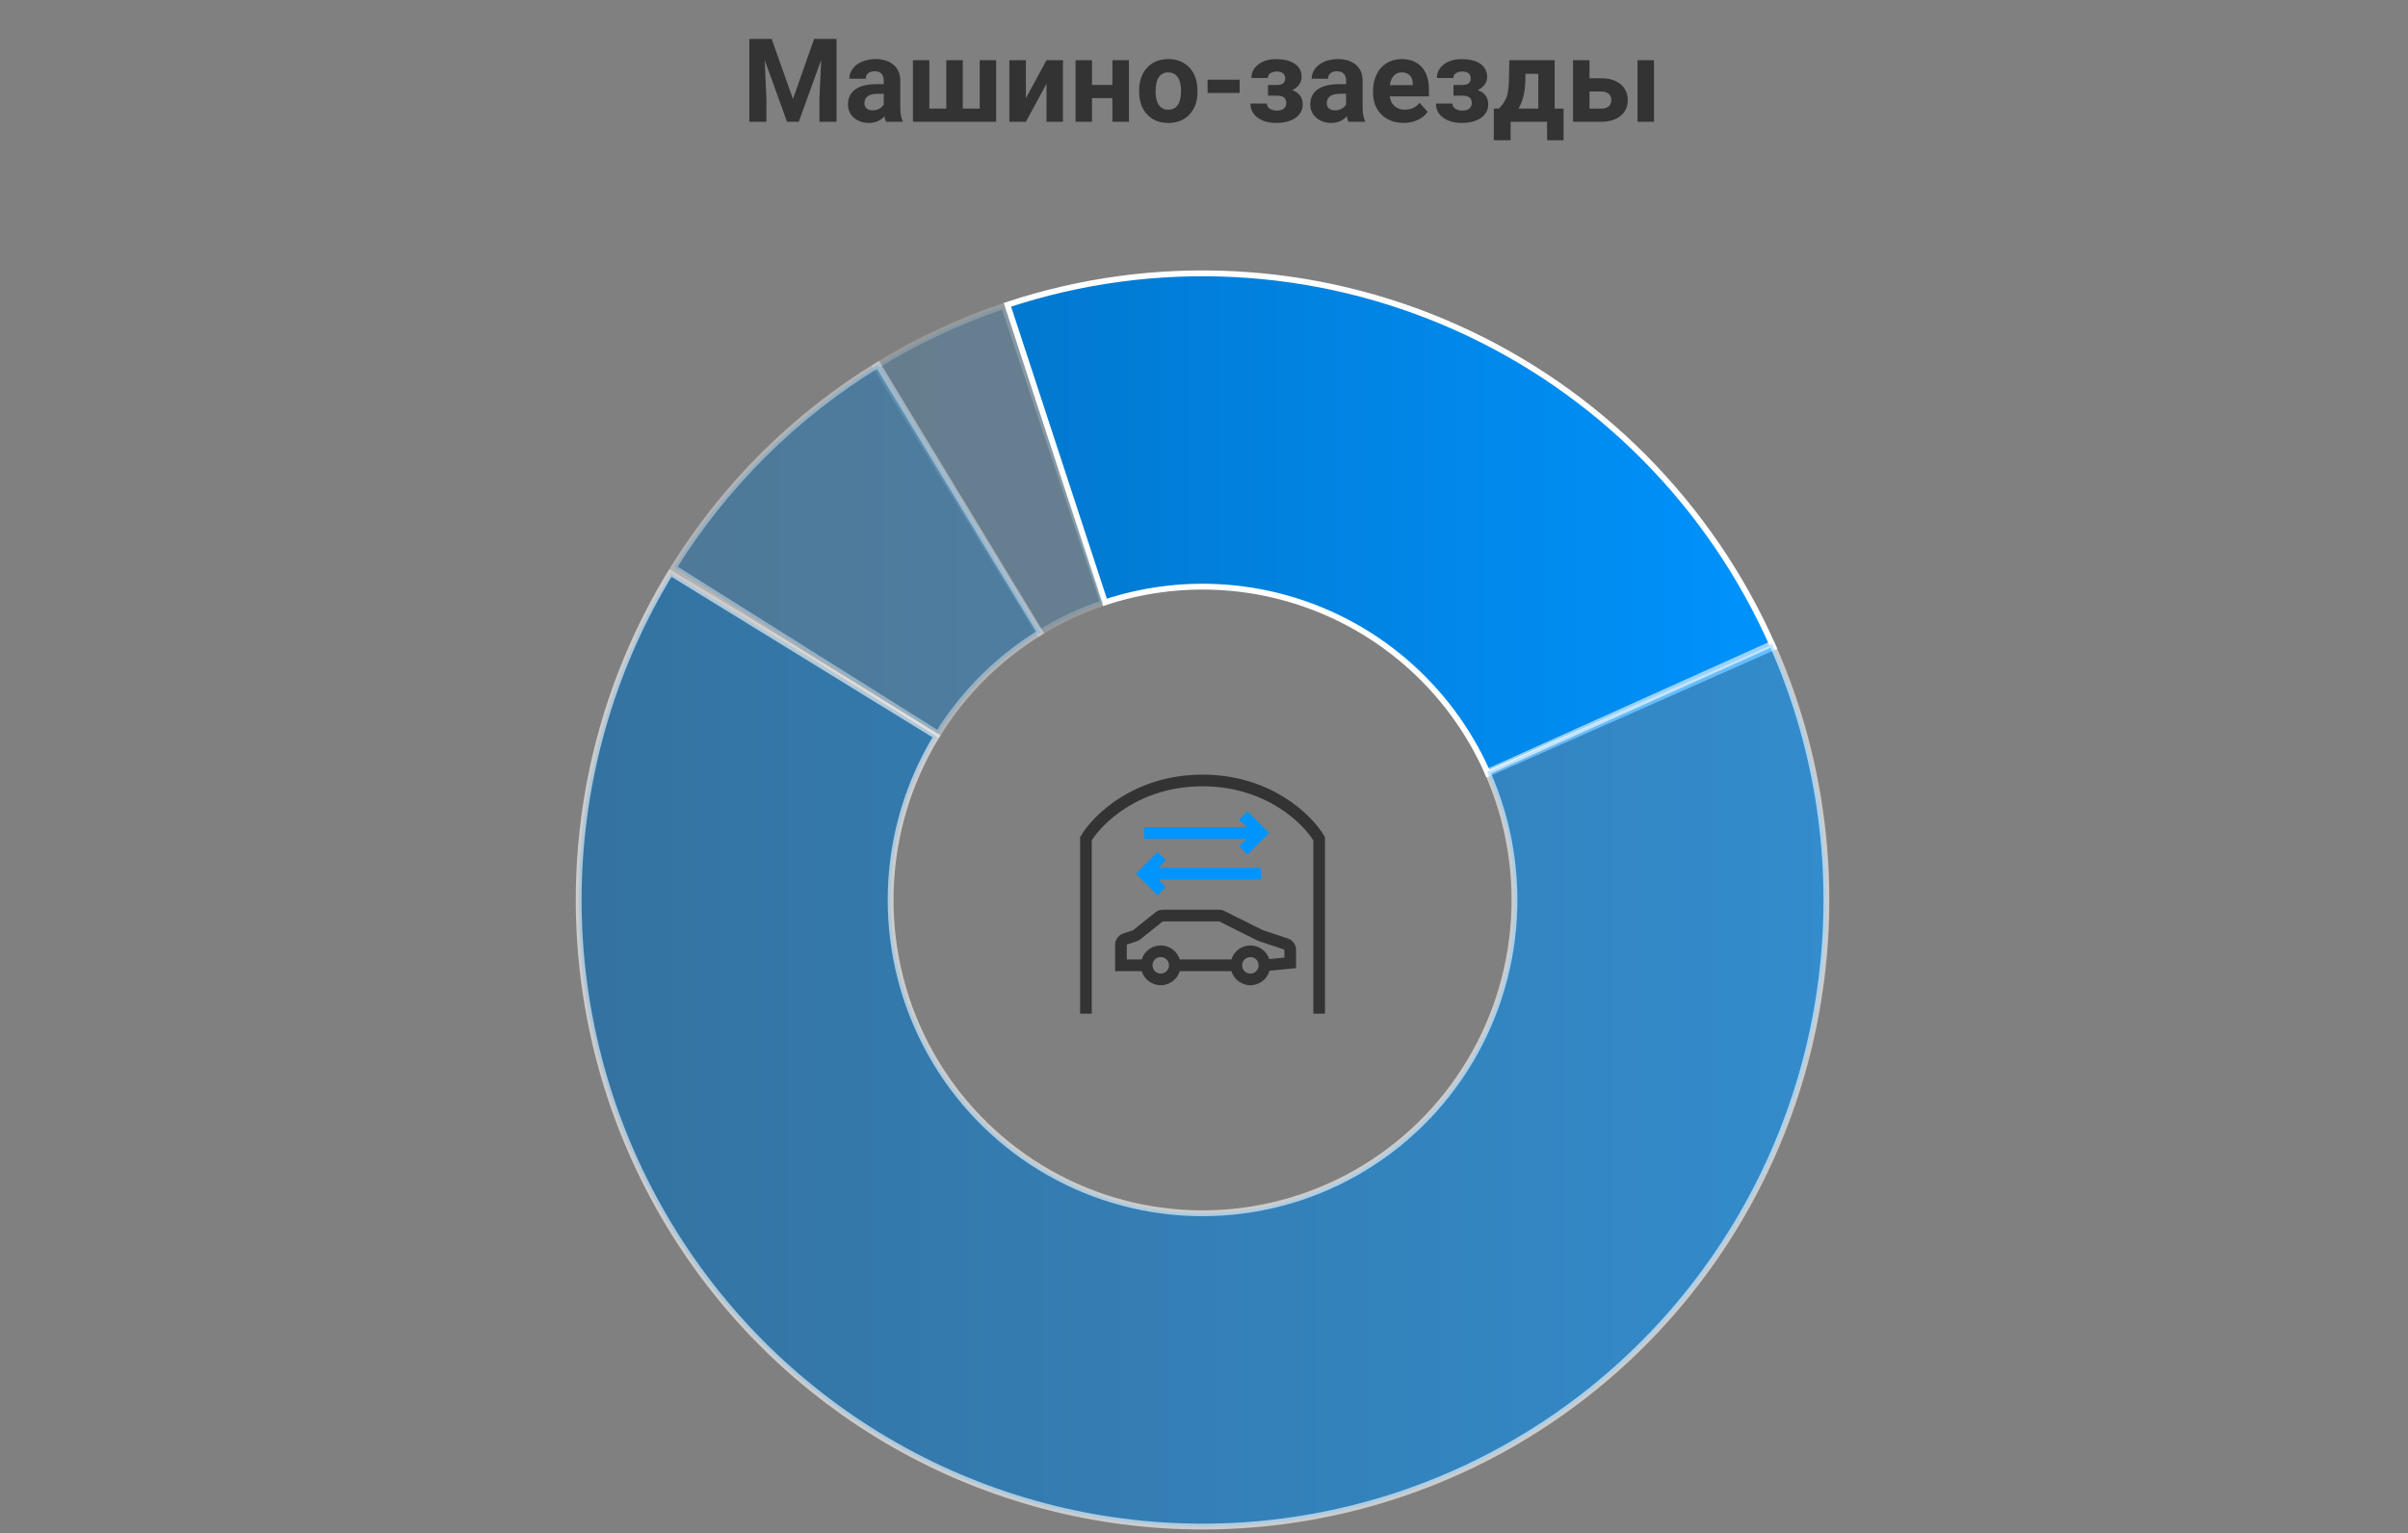 <svg width="413" height="263" viewBox="0 0 413 263" fill="none" xmlns="http://www.w3.org/2000/svg">
<rect x="0" y="0" width="413" height="263" fill="#808080" stroke="none"/>
<path d="M132.348 6.677L136 16.989L139.633 6.677H143.48V20.895H140.541V17.009L140.834 10.3L136.996 20.895H134.984L131.156 10.31L131.449 17.009V20.895H128.52V6.677H132.348ZM151.977 20.895C151.846 20.642 151.752 20.326 151.693 19.948C151.01 20.71 150.121 21.091 149.027 21.091C147.992 21.091 147.133 20.791 146.449 20.192C145.772 19.593 145.434 18.838 145.434 17.927C145.434 16.807 145.847 15.948 146.674 15.349C147.507 14.75 148.708 14.447 150.277 14.44H151.576V13.835C151.576 13.347 151.449 12.956 151.195 12.663C150.948 12.37 150.554 12.224 150.014 12.224C149.538 12.224 149.164 12.338 148.891 12.565C148.624 12.793 148.49 13.106 148.49 13.503H145.668C145.668 12.891 145.857 12.325 146.234 11.804C146.612 11.283 147.146 10.876 147.836 10.583C148.526 10.284 149.301 10.134 150.16 10.134C151.462 10.134 152.494 10.463 153.256 11.12C154.024 11.771 154.408 12.689 154.408 13.874V18.454C154.415 19.457 154.555 20.215 154.828 20.73V20.895H151.977ZM149.643 18.933C150.059 18.933 150.443 18.841 150.795 18.659C151.146 18.47 151.407 18.22 151.576 17.907V16.091H150.521C149.109 16.091 148.357 16.579 148.266 17.556L148.256 17.722C148.256 18.073 148.38 18.363 148.627 18.591C148.874 18.819 149.213 18.933 149.643 18.933ZM159.398 10.329V18.62H162.299V10.329H165.131V18.62H168.031V10.329H170.854V20.895H156.576V10.329H159.398ZM179.486 10.329H182.309V20.895H179.486V14.372L175.951 20.895H173.119V10.329H175.951V16.843L179.486 10.329ZM193.627 20.895H190.795V16.833H187.289V20.895H184.467V10.329H187.289V14.567H190.795V10.329H193.627V20.895ZM195.375 15.515C195.375 14.466 195.577 13.532 195.98 12.712C196.384 11.892 196.964 11.257 197.719 10.808C198.48 10.358 199.363 10.134 200.365 10.134C201.791 10.134 202.953 10.57 203.852 11.442C204.757 12.315 205.261 13.5 205.365 14.997L205.385 15.72C205.385 17.341 204.932 18.643 204.027 19.626C203.122 20.602 201.908 21.091 200.385 21.091C198.861 21.091 197.644 20.602 196.732 19.626C195.827 18.649 195.375 17.321 195.375 15.642V15.515ZM198.197 15.72C198.197 16.722 198.386 17.491 198.764 18.024C199.141 18.552 199.682 18.815 200.385 18.815C201.068 18.815 201.602 18.555 201.986 18.034C202.37 17.507 202.562 16.667 202.562 15.515C202.562 14.532 202.37 13.77 201.986 13.229C201.602 12.689 201.062 12.419 200.365 12.419C199.675 12.419 199.141 12.689 198.764 13.229C198.386 13.763 198.197 14.593 198.197 15.72ZM212.611 15.944H207.113V13.669H212.611V15.944ZM220.424 13.444C220.424 13.073 220.3 12.787 220.053 12.585C219.812 12.377 219.467 12.273 219.018 12.273C218.555 12.273 218.178 12.37 217.885 12.565C217.598 12.754 217.455 13.024 217.455 13.376H214.633C214.633 12.419 215.03 11.641 215.824 11.042C216.618 10.443 217.634 10.144 218.871 10.144C220.232 10.144 221.299 10.411 222.074 10.944C222.855 11.478 223.246 12.237 223.246 13.22C223.246 13.688 223.103 14.121 222.816 14.519C222.536 14.909 222.139 15.222 221.625 15.456C222.829 15.879 223.432 16.696 223.432 17.907C223.432 18.877 223.015 19.652 222.182 20.231C221.355 20.804 220.251 21.091 218.871 21.091C217.589 21.091 216.534 20.791 215.707 20.192C214.88 19.593 214.467 18.786 214.467 17.77H217.289C217.289 18.129 217.449 18.418 217.768 18.64C218.087 18.861 218.503 18.972 219.018 18.972C219.519 18.972 219.91 18.855 220.189 18.62C220.469 18.386 220.609 18.08 220.609 17.702C220.609 17.24 220.476 16.911 220.209 16.716C219.942 16.514 219.542 16.413 219.008 16.413H217.475V14.577H219.105C219.984 14.551 220.424 14.174 220.424 13.444ZM231.273 20.895C231.143 20.642 231.049 20.326 230.99 19.948C230.307 20.71 229.418 21.091 228.324 21.091C227.289 21.091 226.43 20.791 225.746 20.192C225.069 19.593 224.73 18.838 224.73 17.927C224.73 16.807 225.144 15.948 225.971 15.349C226.804 14.75 228.005 14.447 229.574 14.44H230.873V13.835C230.873 13.347 230.746 12.956 230.492 12.663C230.245 12.37 229.851 12.224 229.311 12.224C228.835 12.224 228.461 12.338 228.188 12.565C227.921 12.793 227.787 13.106 227.787 13.503H224.965C224.965 12.891 225.154 12.325 225.531 11.804C225.909 11.283 226.443 10.876 227.133 10.583C227.823 10.284 228.598 10.134 229.457 10.134C230.759 10.134 231.791 10.463 232.553 11.12C233.321 11.771 233.705 12.689 233.705 13.874V18.454C233.712 19.457 233.852 20.215 234.125 20.73V20.895H231.273ZM228.939 18.933C229.356 18.933 229.74 18.841 230.092 18.659C230.443 18.47 230.704 18.22 230.873 17.907V16.091H229.818C228.406 16.091 227.654 16.579 227.562 17.556L227.553 17.722C227.553 18.073 227.676 18.363 227.924 18.591C228.171 18.819 228.51 18.933 228.939 18.933ZM240.736 21.091C239.187 21.091 237.924 20.616 236.947 19.665C235.977 18.715 235.492 17.448 235.492 15.866V15.593C235.492 14.532 235.697 13.584 236.107 12.751C236.518 11.911 237.097 11.267 237.846 10.817C238.601 10.362 239.46 10.134 240.424 10.134C241.869 10.134 243.005 10.589 243.832 11.501C244.665 12.412 245.082 13.705 245.082 15.378V16.53H238.354C238.445 17.22 238.718 17.774 239.174 18.19C239.636 18.607 240.219 18.815 240.922 18.815C242.009 18.815 242.859 18.422 243.471 17.634L244.857 19.186C244.434 19.785 243.861 20.254 243.139 20.593C242.416 20.925 241.615 21.091 240.736 21.091ZM240.414 12.419C239.854 12.419 239.398 12.608 239.047 12.985C238.702 13.363 238.48 13.903 238.383 14.606H242.309V14.382C242.296 13.757 242.126 13.275 241.801 12.937C241.475 12.591 241.013 12.419 240.414 12.419ZM252.24 13.444C252.24 13.073 252.117 12.787 251.869 12.585C251.628 12.377 251.283 12.273 250.834 12.273C250.372 12.273 249.994 12.37 249.701 12.565C249.415 12.754 249.271 13.024 249.271 13.376H246.449C246.449 12.419 246.846 11.641 247.641 11.042C248.435 10.443 249.451 10.144 250.688 10.144C252.048 10.144 253.116 10.411 253.891 10.944C254.672 11.478 255.062 12.237 255.062 13.22C255.062 13.688 254.919 14.121 254.633 14.519C254.353 14.909 253.956 15.222 253.441 15.456C254.646 15.879 255.248 16.696 255.248 17.907C255.248 18.877 254.831 19.652 253.998 20.231C253.171 20.804 252.068 21.091 250.688 21.091C249.405 21.091 248.35 20.791 247.523 20.192C246.697 19.593 246.283 18.786 246.283 17.77H249.105C249.105 18.129 249.265 18.418 249.584 18.64C249.903 18.861 250.32 18.972 250.834 18.972C251.335 18.972 251.726 18.855 252.006 18.62C252.286 18.386 252.426 18.08 252.426 17.702C252.426 17.24 252.292 16.911 252.025 16.716C251.758 16.514 251.358 16.413 250.824 16.413H249.291V14.577H250.922C251.801 14.551 252.24 14.174 252.24 13.444ZM257.113 18.62C257.751 17.943 258.184 17.273 258.412 16.608C258.64 15.944 258.767 15.004 258.793 13.786L258.871 10.329H266.645V18.62H268.168V24.069H265.346V20.895H259.086V24.069H256.205V18.62H257.113ZM260.443 18.62H263.832V12.663H261.635L261.615 13.933C261.557 15.873 261.166 17.435 260.443 18.62ZM272.621 13.425H274.643C275.554 13.425 276.355 13.578 277.045 13.884C277.735 14.19 278.262 14.629 278.627 15.202C278.998 15.769 279.184 16.429 279.184 17.185C279.184 18.298 278.77 19.196 277.943 19.88C277.123 20.557 276.003 20.895 274.584 20.895H269.789V10.329H272.621V13.425ZM283.676 20.895H280.854V10.329H283.676V20.895ZM272.621 15.69V18.64H274.623C275.183 18.64 275.613 18.509 275.912 18.249C276.212 17.989 276.361 17.634 276.361 17.185C276.361 16.729 276.215 16.367 275.922 16.101C275.629 15.827 275.196 15.69 274.623 15.69H272.621Z" fill="#333333"/>
<path d="M304.171 111.06C293.453 86.615 274.061 67.055 249.773 56.19C225.485 45.325 198.041 43.934 172.788 52.287L189.519 103.341C202.146 99.165 215.868 99.861 228.012 105.293C240.155 110.725 249.851 120.505 255.21 132.728L304.171 111.06Z" fill="url(#paint0_linear_948_22151)" stroke="white"/>
<path opacity="0.6" d="M114.997 98.261C105.371 114.055 99.97 132.081 99.317 150.589C98.664 169.098 102.782 187.462 111.272 203.902C119.761 220.341 132.334 234.298 147.771 244.42C163.209 254.542 180.987 260.485 199.383 261.674C217.779 262.862 236.169 259.256 252.77 251.204C269.371 243.152 283.619 230.928 294.135 215.716C304.65 200.504 311.075 182.821 312.787 164.381C314.5 145.941 311.441 127.369 303.908 110.466L255.079 132.431C258.846 140.882 260.375 150.168 259.519 159.388C258.663 168.608 255.45 177.45 250.192 185.056C244.935 192.662 237.81 198.774 229.51 202.8C221.21 206.826 212.015 208.629 202.817 208.035C193.619 207.44 184.729 204.469 177.011 199.408C169.292 194.347 163.005 187.368 158.761 179.149C154.516 170.929 152.457 161.747 152.784 152.492C153.11 143.238 155.81 134.225 160.623 126.328L114.997 98.261Z" fill="url(#paint1_linear_948_22151)" stroke="white"/>
<path opacity="0.2" d="M172.182 52.49C164.479 55.089 157.096 58.561 150.176 62.84L178.213 108.618C181.673 106.478 185.365 104.742 189.216 103.443L172.182 52.49Z" fill="url(#paint2_linear_948_22151)" stroke="white"/>
<path opacity="0.4" d="M150.577 62.593C136.365 71.292 124.369 83.202 115.542 97.376L160.896 125.886C165.31 118.799 171.308 112.844 178.413 108.494L150.577 62.593Z" fill="url(#paint3_linear_948_22151)" stroke="white"/>
<circle cx="199.082" cy="165.609" r="2.416" stroke="#333333" stroke-width="2"/>
<circle cx="214.454" cy="165.609" r="2.416" stroke="#333333" stroke-width="2"/>
<path d="M201.644 165.609H211.892M217.016 165.609L221.286 165.182V162.914C221.286 162.483 221.01 162.101 220.602 161.965L216.229 160.508C216.184 160.493 216.141 160.474 216.098 160.453L209.541 157.175C209.402 157.105 209.249 157.069 209.094 157.069H202.498H199.433C199.206 157.069 198.985 157.146 198.808 157.288L194.951 160.374C194.859 160.447 194.755 160.504 194.643 160.541L192.934 161.111C192.525 161.247 192.25 161.629 192.25 162.06V165.609H196.52" stroke="#333333" stroke-width="2"/>
<path d="M186.25 173.896V143.896C188.211 140.562 194.956 133.896 206.25 133.896C217.544 133.896 224.289 140.562 226.25 143.896V173.896" stroke="#333333" stroke-width="2"/>
<path d="M196.25 142.896H216.25" stroke="#0094FF" stroke-width="2"/>
<path d="M213.25 139.896L216.25 142.896L213.25 145.896" stroke="#0094FF" stroke-width="2"/>
<path d="M216.25 149.896H196.25" stroke="#0094FF" stroke-width="2"/>
<path d="M199.25 146.896L196.25 149.896L199.25 152.896" stroke="#0094FF" stroke-width="2"/>
<defs>
<linearGradient id="paint0_linear_948_22151" x1="99.25" y1="102.196" x2="313.25" y2="102.196" gradientUnits="userSpaceOnUse">
<stop stop-color="#026AB6"/>
<stop offset="1" stop-color="#0094FF"/>
</linearGradient>
<linearGradient id="paint1_linear_948_22151" x1="99.25" y1="102.196" x2="313.25" y2="102.196" gradientUnits="userSpaceOnUse">
<stop stop-color="#026AB6"/>
<stop offset="1" stop-color="#0094FF"/>
</linearGradient>
<linearGradient id="paint2_linear_948_22151" x1="99.25" y1="102.196" x2="313.25" y2="102.196" gradientUnits="userSpaceOnUse">
<stop stop-color="#026AB6"/>
<stop offset="1" stop-color="#0094FF"/>
</linearGradient>
<linearGradient id="paint3_linear_948_22151" x1="99.25" y1="102.196" x2="313.25" y2="102.196" gradientUnits="userSpaceOnUse">
<stop stop-color="#026AB6"/>
<stop offset="1" stop-color="#0094FF"/>
</linearGradient>
</defs>
</svg>
